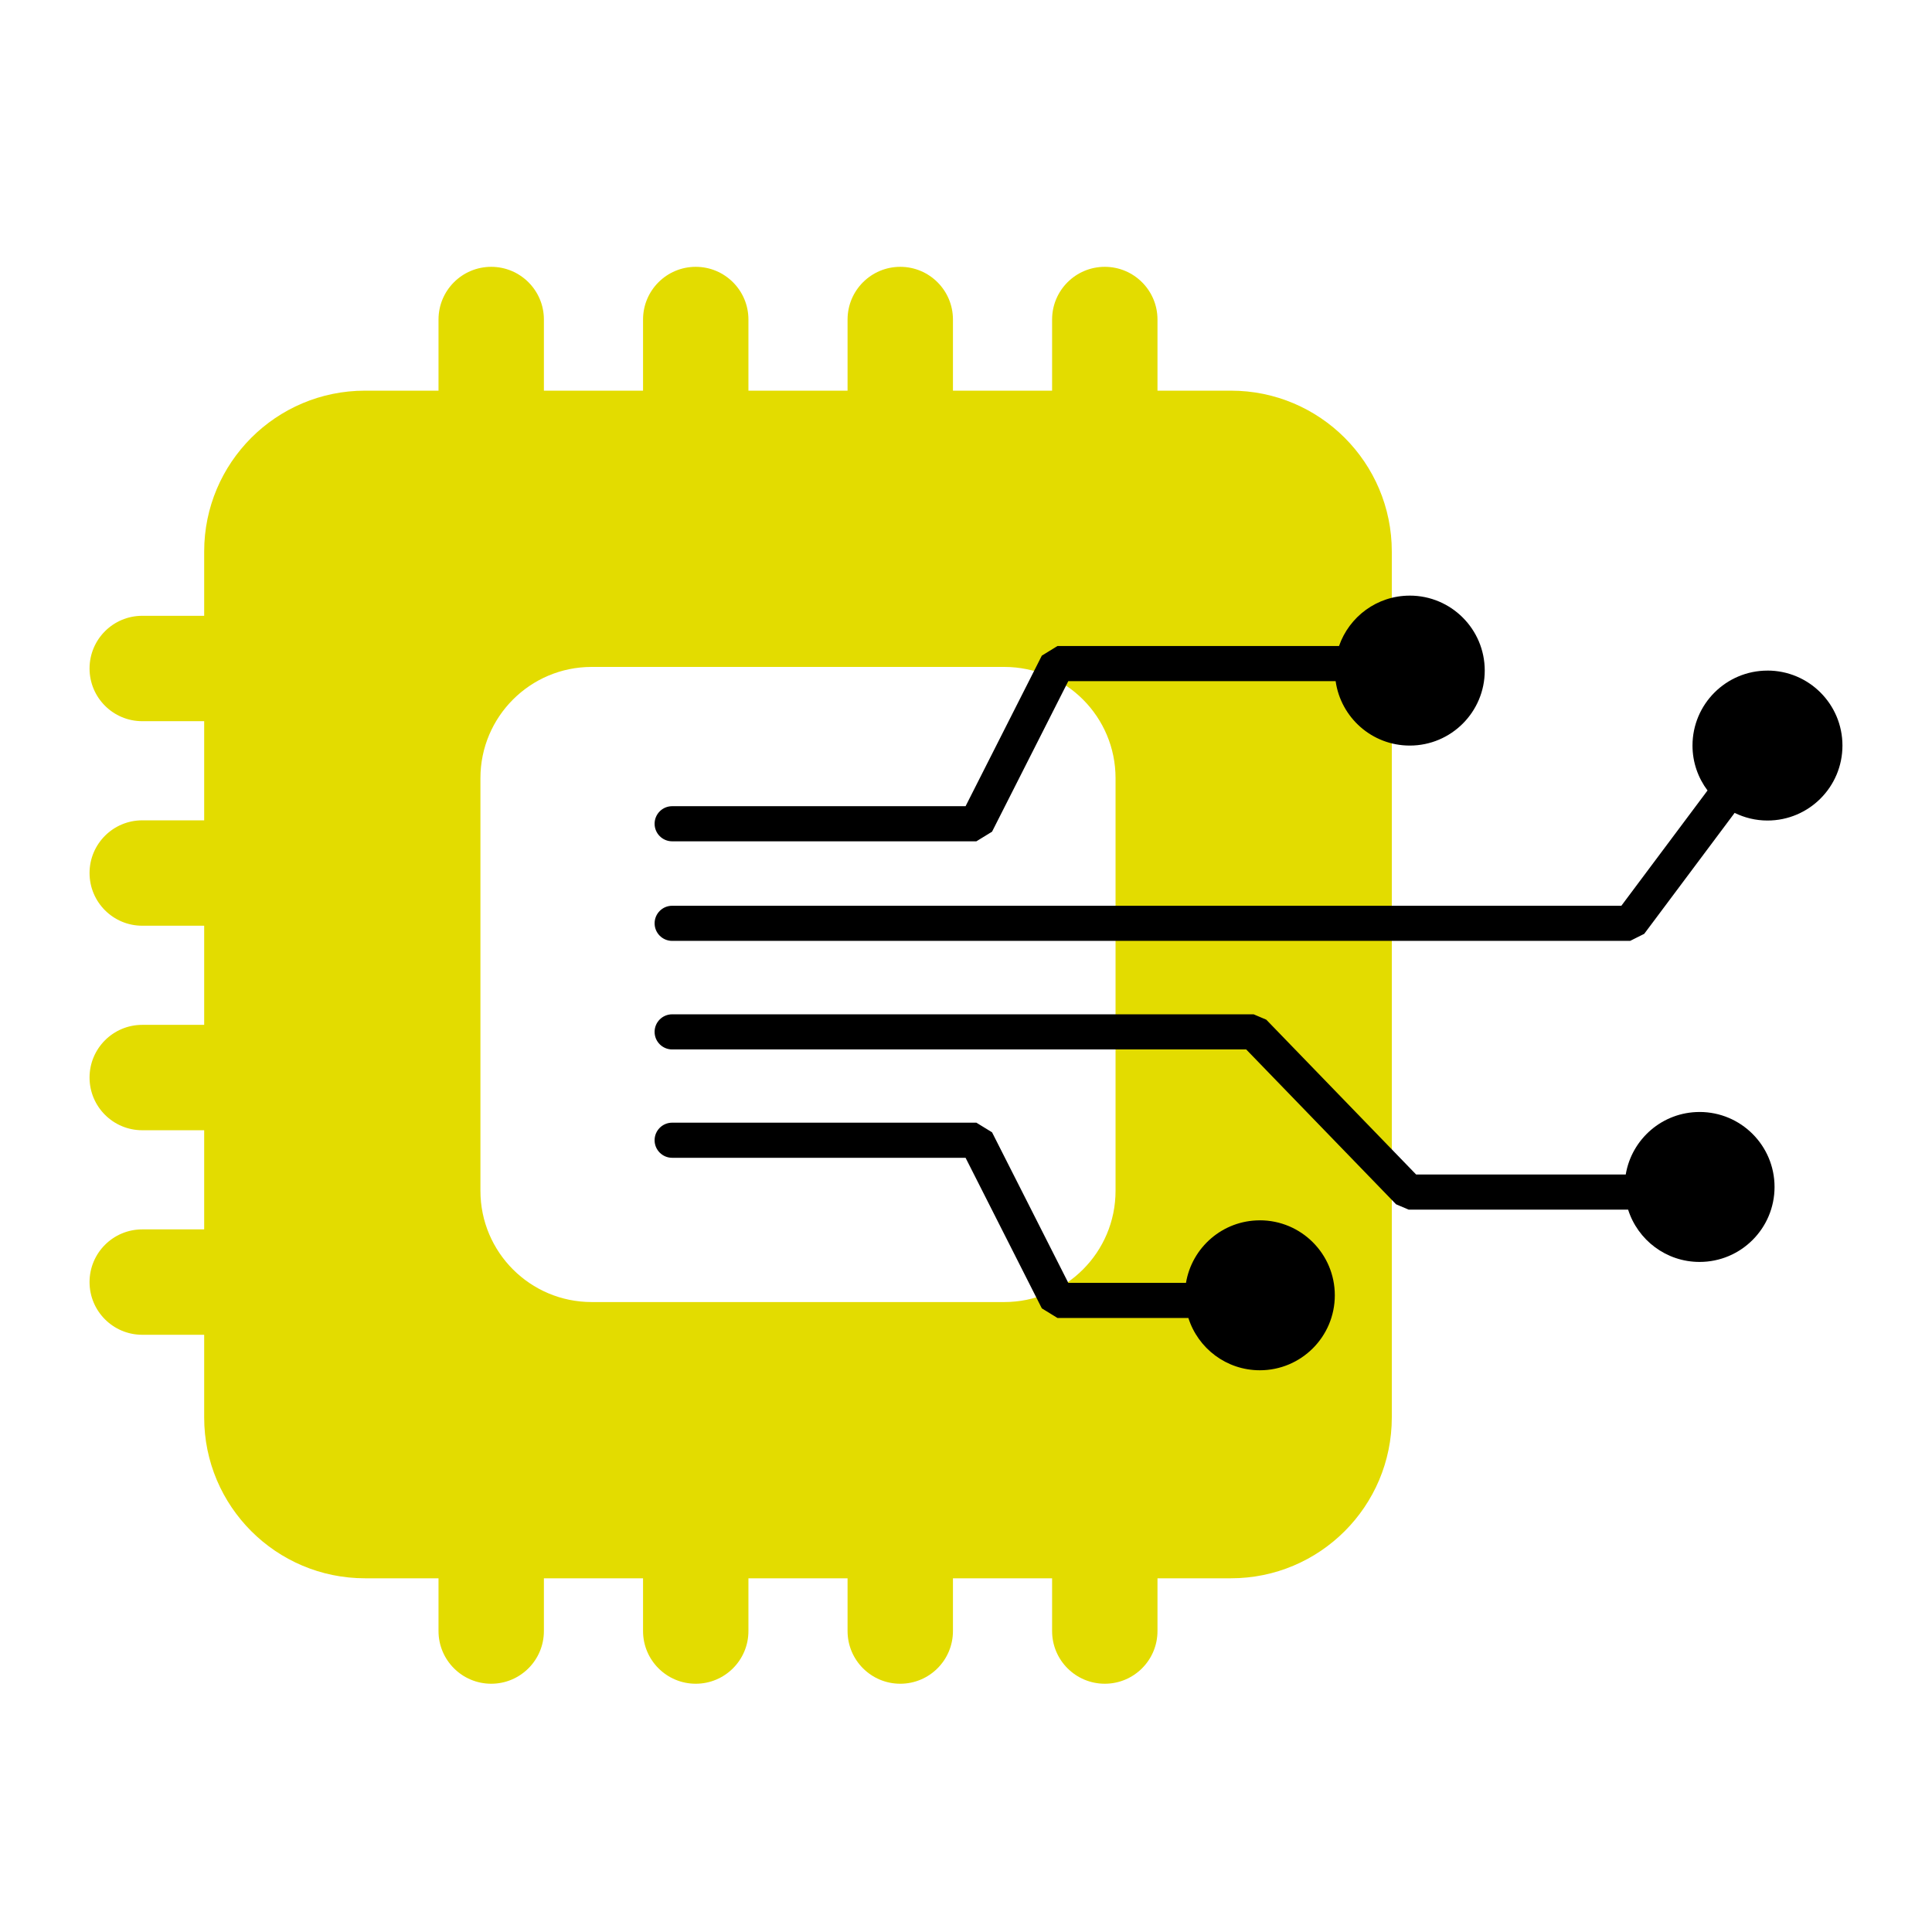 <svg xmlns="http://www.w3.org/2000/svg" id="a" viewBox="0 0 155.906 155.906"><defs><style>.b{fill:#e3dc00;}</style></defs><path class="b" d="M112.314,44.508v69.874c0,7.169-5.812,12.981-12.981,12.981h-5.928v4.257c0,2.349-1.903,4.252-4.252,4.252s-4.252-1.903-4.252-4.252v-4.257h-8.001v4.257c0,2.349-1.903,4.252-4.252,4.252s-4.252-1.903-4.252-4.252v-4.257h-8v4.257c0,2.349-1.904,4.252-4.252,4.252s-4.252-1.903-4.252-4.252v-4.257h-8.001v4.257c0,2.349-1.904,4.252-4.252,4.252s-4.252-1.903-4.252-4.252v-4.257h-5.928c-7.17,0-12.982-5.812-12.982-12.981v-6.67h-4.998c-2.348,0-4.252-1.903-4.252-4.252s1.904-4.252,4.252-4.252h4.998v-8.001h-4.998c-2.348,0-4.252-1.904-4.252-4.252s1.904-4.252,4.252-4.252h4.998v-8h-4.998c-2.348,0-4.252-1.904-4.252-4.252s1.904-4.252,4.252-4.252h4.998v-8.001h-4.998c-2.348,0-4.252-1.904-4.252-4.252s1.904-4.252,4.252-4.252h4.998v-5.186c0-7.169,5.812-12.982,12.982-12.982h5.928v-5.741c0-2.348,1.904-4.252,4.252-4.252s4.252,1.904,4.252,4.252v5.741h8.001v-5.741c0-2.348,1.904-4.252,4.252-4.252s4.252,1.904,4.252,4.252v5.741h8v-5.741c0-2.348,1.903-4.252,4.252-4.252s4.252,1.904,4.252,4.252v5.741h8.001v-5.741c0-2.348,1.903-4.252,4.252-4.252s4.252,1.904,4.252,4.252v5.741h5.928c7.169,0,12.981,5.813,12.981,12.982ZM81.045,105.071c4.958,0,8.976-4.019,8.976-8.976v-33.3c0-4.957-4.018-8.976-8.976-8.976h-33.3c-4.957,0-8.976,4.019-8.976,8.976v33.3c0,4.957,4.019,8.976,8.976,8.976h33.3Z"></path><path d="M113.765,48.065c-2.645,0-4.887,1.7-5.71,4.065h-22.718l-1.265.777-6.153,12.15h-23.678c-.783,0-1.417.635-1.417,1.417s.635,1.417,1.417,1.417h24.549l1.265-.777,6.153-12.15h21.573c.414,2.938,2.932,5.201,5.983,5.201,3.341,0,6.05-2.709,6.05-6.051,0-3.341-2.709-6.05-6.05-6.05Z"></path><path d="M142.629,54.115c-3.341,0-6.05,2.709-6.05,6.05,0,1.361.455,2.613,1.213,3.624l-6.954,9.303H54.242c-.783,0-1.417.635-1.417,1.417s.635,1.417,1.417,1.417h77.306l1.136-.569,7.296-9.76c.801.392,1.698.617,2.65.617,3.341,0,6.05-2.709,6.05-6.051,0-3.341-2.709-6.05-6.05-6.05Z"></path><path d="M137.151,89.734c-2.998,0-5.481,2.184-5.96,5.046h-16.913l-12.095-12.496-1.019-.432h-46.923c-.783,0-1.417.635-1.417,1.417s.635,1.417,1.417,1.417h46.322l12.095,12.496,1.019.432h17.707c.776,2.446,3.064,4.22,5.766,4.22,3.341,0,6.05-2.709,6.05-6.051,0-3.341-2.709-6.05-6.05-6.05Z"></path><path d="M101.665,98.477c-2.998,0-5.481,2.184-5.96,5.046h-9.497l-6.153-12.15-1.265-.777h-24.549c-.783,0-1.417.635-1.417,1.417s.635,1.417,1.417,1.417h23.678l6.153,12.15,1.265.777h10.562c.776,2.446,3.064,4.219,5.766,4.219,3.341,0,6.05-2.709,6.05-6.051,0-3.341-2.709-6.05-6.05-6.05Z"></path></svg>